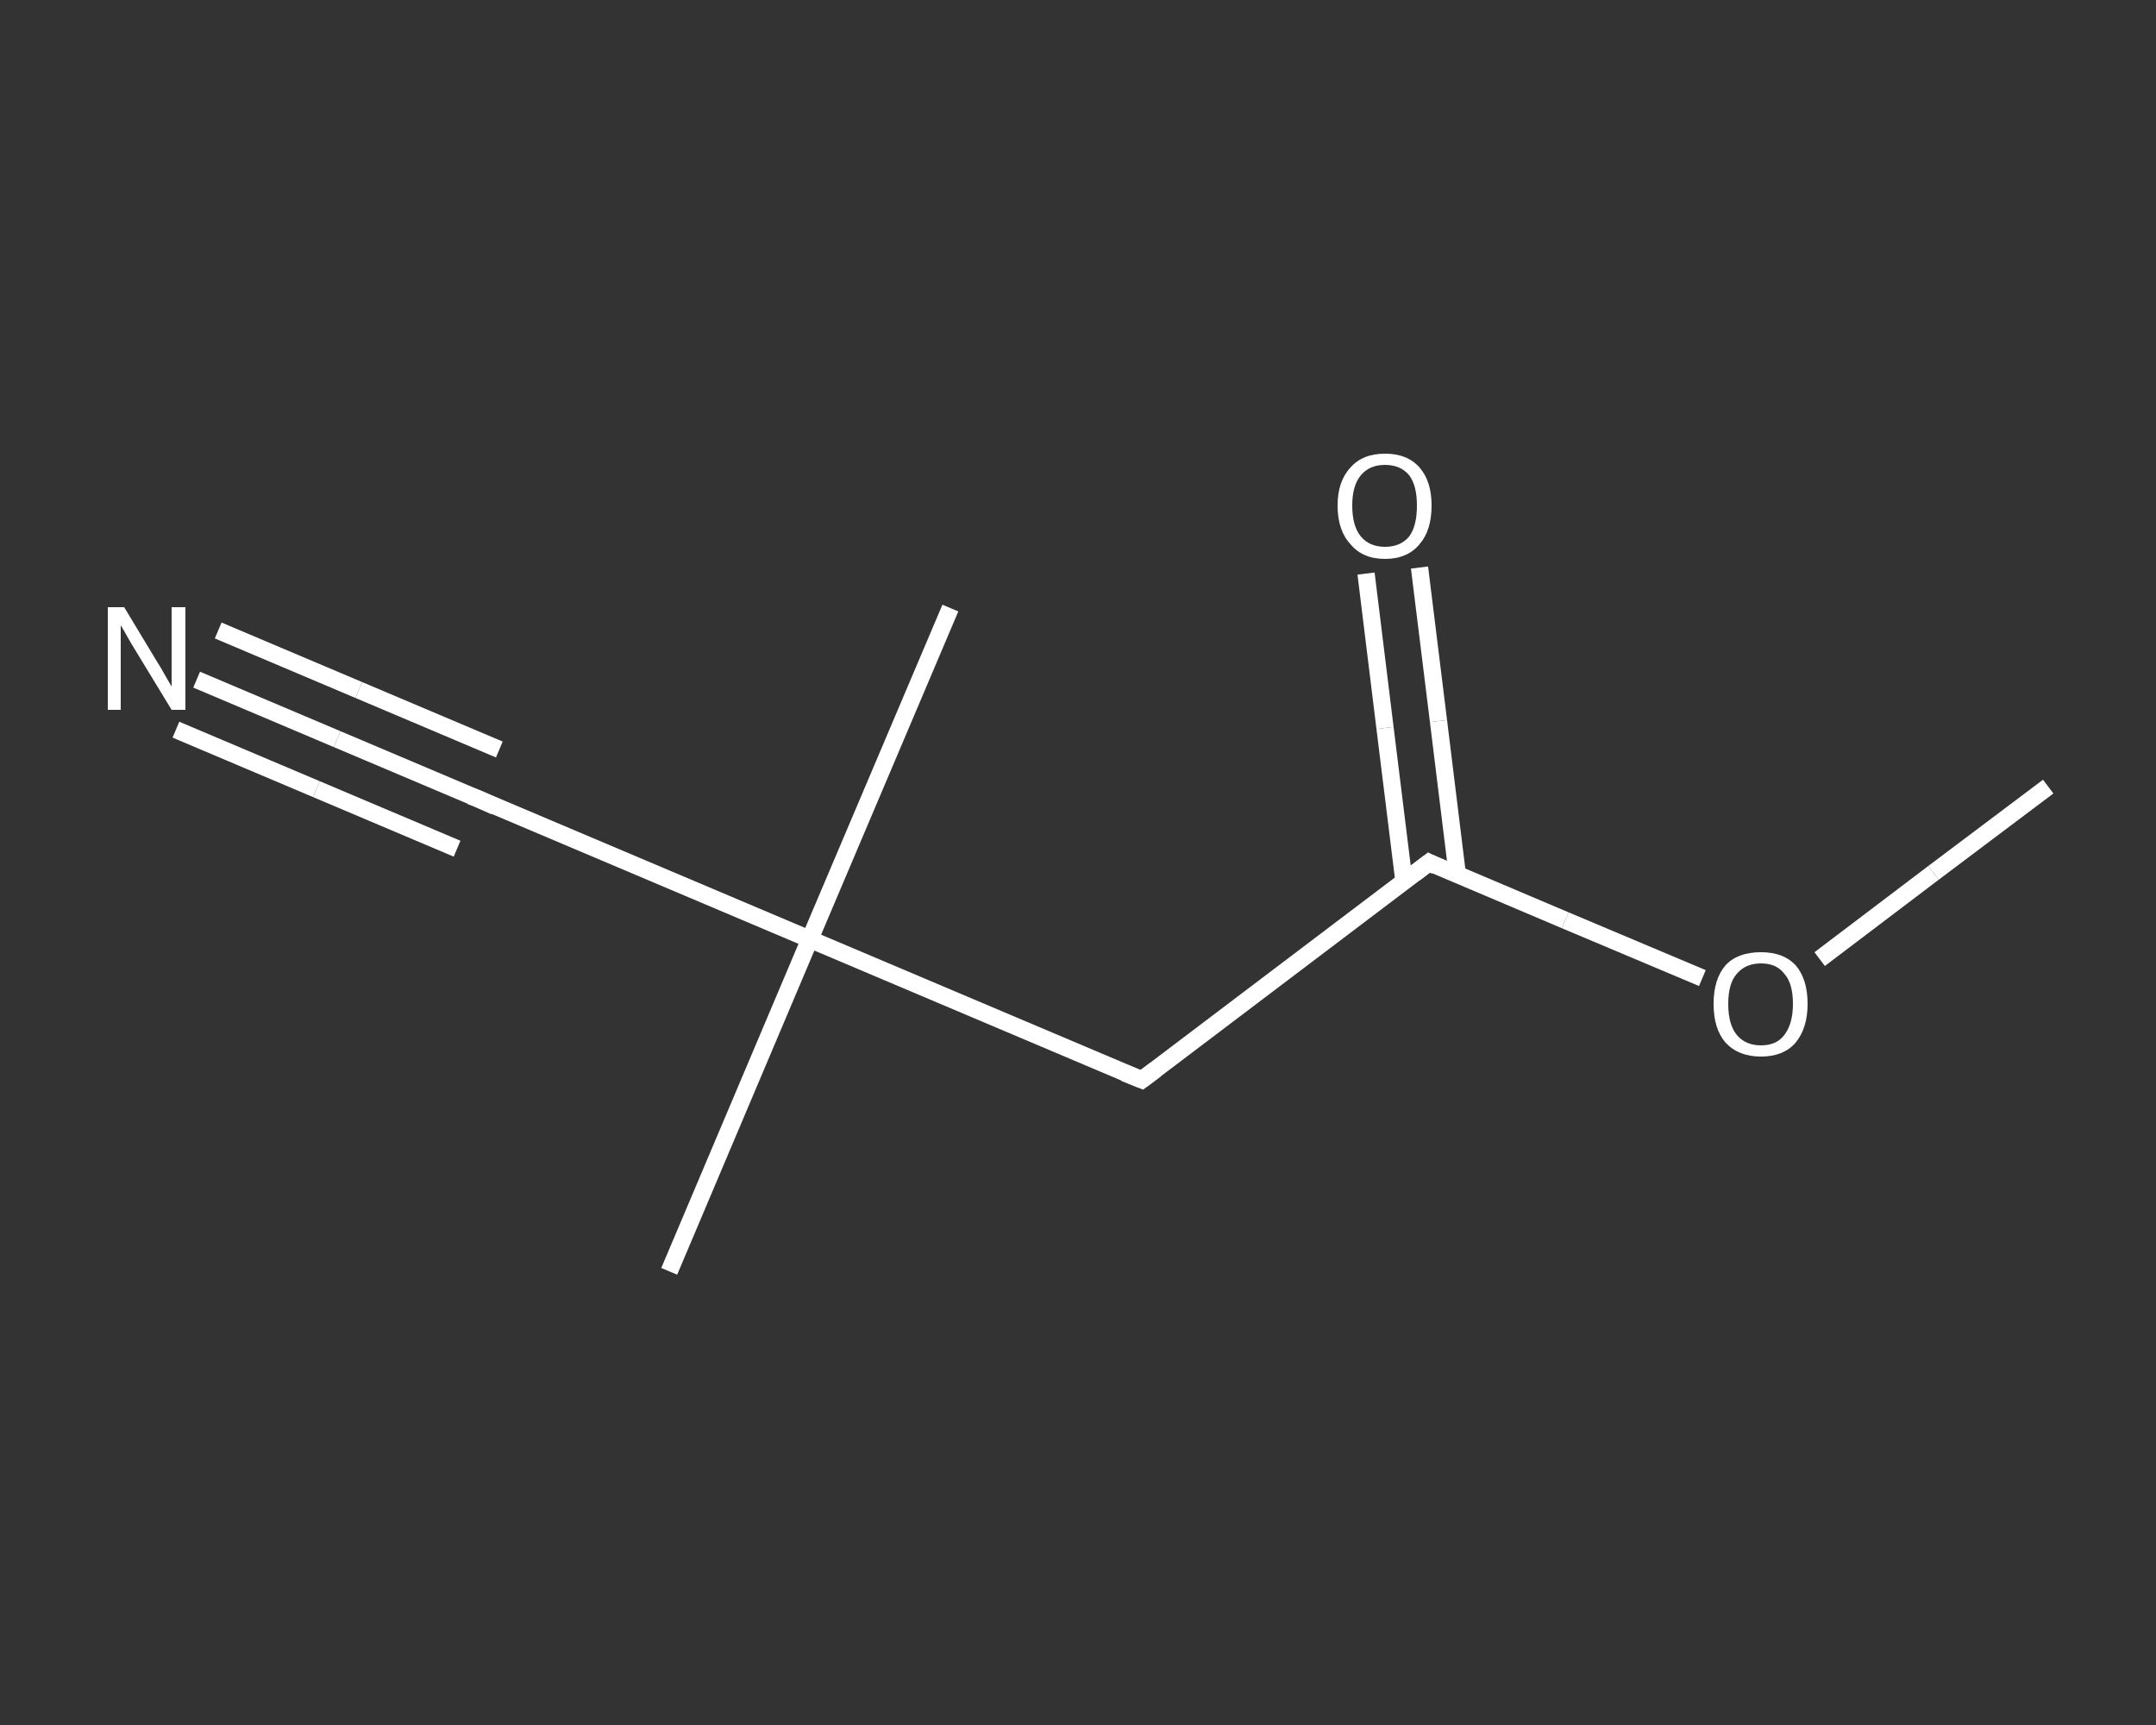 <?xml version='1.0' encoding='iso-8859-1'?>
<svg version='1.1' baseProfile='full'
              xmlns='http://www.w3.org/2000/svg'
                      xmlns:rdkit='http://www.rdkit.org/xml'
                      xmlns:xlink='http://www.w3.org/1999/xlink'
                  xml:space='preserve'
width='250px' height='200px' viewBox='0 0 250 200'>
<rect x="0" y="0" width="250" height="200" fill="#333333" stroke="none"/>
<!-- END OF HEADER -->
<rect style='opacity:1.0;fill:transparent;stroke:none' width='250.0' height='200.0' x='0.0' y='0.0'> </rect>
<path class='bond-0 atom-0 atom-1' d='M 237.5,91.2 L 224.2,101.2' style='fill:none;fill-rule:evenodd;stroke:#FFFFFF;stroke-width:2.0px;stroke-linecap:butt;stroke-linejoin:miter;stroke-opacity:1' />
<path class='bond-0 atom-0 atom-1' d='M 224.2,101.2 L 211.0,111.2' style='fill:none;fill-rule:evenodd;stroke:#FFFFFF;stroke-width:2.0px;stroke-linecap:butt;stroke-linejoin:miter;stroke-opacity:1' />
<path class='bond-1 atom-1 atom-2' d='M 197.4,113.4 L 181.5,106.7' style='fill:none;fill-rule:evenodd;stroke:#FFFFFF;stroke-width:2.0px;stroke-linecap:butt;stroke-linejoin:miter;stroke-opacity:1' />
<path class='bond-1 atom-1 atom-2' d='M 181.5,106.7 L 165.7,100.0' style='fill:none;fill-rule:evenodd;stroke:#FFFFFF;stroke-width:2.0px;stroke-linecap:butt;stroke-linejoin:miter;stroke-opacity:1' />
<path class='bond-2 atom-2 atom-3' d='M 169.0,101.5 L 166.8,83.6' style='fill:none;fill-rule:evenodd;stroke:#FFFFFF;stroke-width:2.0px;stroke-linecap:butt;stroke-linejoin:miter;stroke-opacity:1' />
<path class='bond-2 atom-2 atom-3' d='M 166.8,83.6 L 164.6,65.8' style='fill:none;fill-rule:evenodd;stroke:#FFFFFF;stroke-width:2.0px;stroke-linecap:butt;stroke-linejoin:miter;stroke-opacity:1' />
<path class='bond-2 atom-2 atom-3' d='M 162.8,102.2 L 160.6,84.4' style='fill:none;fill-rule:evenodd;stroke:#FFFFFF;stroke-width:2.0px;stroke-linecap:butt;stroke-linejoin:miter;stroke-opacity:1' />
<path class='bond-2 atom-2 atom-3' d='M 160.6,84.4 L 158.4,66.5' style='fill:none;fill-rule:evenodd;stroke:#FFFFFF;stroke-width:2.0px;stroke-linecap:butt;stroke-linejoin:miter;stroke-opacity:1' />
<path class='bond-3 atom-2 atom-4' d='M 165.7,100.0 L 132.4,125.2' style='fill:none;fill-rule:evenodd;stroke:#FFFFFF;stroke-width:2.0px;stroke-linecap:butt;stroke-linejoin:miter;stroke-opacity:1' />
<path class='bond-4 atom-4 atom-5' d='M 132.4,125.2 L 93.9,108.9' style='fill:none;fill-rule:evenodd;stroke:#FFFFFF;stroke-width:2.0px;stroke-linecap:butt;stroke-linejoin:miter;stroke-opacity:1' />
<path class='bond-5 atom-5 atom-6' d='M 93.9,108.9 L 110.2,70.5' style='fill:none;fill-rule:evenodd;stroke:#FFFFFF;stroke-width:2.0px;stroke-linecap:butt;stroke-linejoin:miter;stroke-opacity:1' />
<path class='bond-6 atom-5 atom-7' d='M 93.9,108.9 L 77.6,147.4' style='fill:none;fill-rule:evenodd;stroke:#FFFFFF;stroke-width:2.0px;stroke-linecap:butt;stroke-linejoin:miter;stroke-opacity:1' />
<path class='bond-7 atom-5 atom-8' d='M 93.9,108.9 L 55.4,92.6' style='fill:none;fill-rule:evenodd;stroke:#FFFFFF;stroke-width:2.0px;stroke-linecap:butt;stroke-linejoin:miter;stroke-opacity:1' />
<path class='bond-8 atom-8 atom-9' d='M 55.4,92.6 L 39.1,85.7' style='fill:none;fill-rule:evenodd;stroke:#FFFFFF;stroke-width:2.0px;stroke-linecap:butt;stroke-linejoin:miter;stroke-opacity:1' />
<path class='bond-8 atom-8 atom-9' d='M 39.1,85.7 L 22.8,78.8' style='fill:none;fill-rule:evenodd;stroke:#FFFFFF;stroke-width:2.0px;stroke-linecap:butt;stroke-linejoin:miter;stroke-opacity:1' />
<path class='bond-8 atom-8 atom-9' d='M 53.0,98.4 L 36.7,91.5' style='fill:none;fill-rule:evenodd;stroke:#FFFFFF;stroke-width:2.0px;stroke-linecap:butt;stroke-linejoin:miter;stroke-opacity:1' />
<path class='bond-8 atom-8 atom-9' d='M 36.7,91.5 L 20.4,84.6' style='fill:none;fill-rule:evenodd;stroke:#FFFFFF;stroke-width:2.0px;stroke-linecap:butt;stroke-linejoin:miter;stroke-opacity:1' />
<path class='bond-8 atom-8 atom-9' d='M 57.9,86.9 L 41.6,80.0' style='fill:none;fill-rule:evenodd;stroke:#FFFFFF;stroke-width:2.0px;stroke-linecap:butt;stroke-linejoin:miter;stroke-opacity:1' />
<path class='bond-8 atom-8 atom-9' d='M 41.6,80.0 L 25.3,73.1' style='fill:none;fill-rule:evenodd;stroke:#FFFFFF;stroke-width:2.0px;stroke-linecap:butt;stroke-linejoin:miter;stroke-opacity:1' />
<path d='M 166.5,100.4 L 165.7,100.0 L 164.0,101.3' style='fill:none;stroke:#FFFFFF;stroke-width:2.0px;stroke-linecap:butt;stroke-linejoin:miter;stroke-opacity:1;' />
<path d='M 134.0,124.0 L 132.4,125.2 L 130.4,124.4' style='fill:none;stroke:#FFFFFF;stroke-width:2.0px;stroke-linecap:butt;stroke-linejoin:miter;stroke-opacity:1;' />
<path d='M 57.4,93.5 L 55.4,92.6 L 54.6,92.3' style='fill:none;stroke:#FFFFFF;stroke-width:2.0px;stroke-linecap:butt;stroke-linejoin:miter;stroke-opacity:1;' />
<path class='atom-1' d='M 198.7 116.4
Q 198.7 113.5, 200.1 111.9
Q 201.5 110.4, 204.2 110.4
Q 206.8 110.4, 208.2 111.9
Q 209.6 113.5, 209.6 116.4
Q 209.6 119.2, 208.2 120.9
Q 206.8 122.5, 204.2 122.5
Q 201.6 122.5, 200.1 120.9
Q 198.7 119.3, 198.7 116.4
M 204.2 121.2
Q 206.0 121.2, 206.9 120.0
Q 207.9 118.7, 207.9 116.4
Q 207.9 114.0, 206.9 112.9
Q 206.0 111.7, 204.2 111.7
Q 202.4 111.7, 201.4 112.9
Q 200.4 114.0, 200.4 116.4
Q 200.4 118.8, 201.4 120.0
Q 202.4 121.2, 204.2 121.2
' fill='#FFFFFF'/>
<path class='atom-3' d='M 155.1 58.6
Q 155.1 55.8, 156.6 54.2
Q 158.0 52.6, 160.6 52.6
Q 163.2 52.6, 164.6 54.2
Q 166.0 55.8, 166.0 58.6
Q 166.0 61.5, 164.6 63.1
Q 163.2 64.8, 160.6 64.8
Q 158.0 64.8, 156.6 63.1
Q 155.1 61.5, 155.1 58.6
M 160.6 63.4
Q 162.4 63.4, 163.4 62.2
Q 164.3 61.0, 164.3 58.6
Q 164.3 56.3, 163.4 55.1
Q 162.4 53.9, 160.6 53.9
Q 158.8 53.9, 157.8 55.1
Q 156.8 56.3, 156.8 58.6
Q 156.8 61.0, 157.8 62.2
Q 158.8 63.4, 160.6 63.4
' fill='#FFFFFF'/>
<path class='atom-9' d='M 14.4 70.4
L 18.2 76.7
Q 18.6 77.3, 19.2 78.4
Q 19.9 79.6, 19.9 79.6
L 19.9 70.4
L 21.5 70.4
L 21.5 82.3
L 19.9 82.3
L 15.7 75.4
Q 15.2 74.6, 14.7 73.7
Q 14.2 72.8, 14.0 72.5
L 14.0 82.3
L 12.5 82.3
L 12.5 70.4
L 14.4 70.4
' fill='#FFFFFF'/>
</svg>
